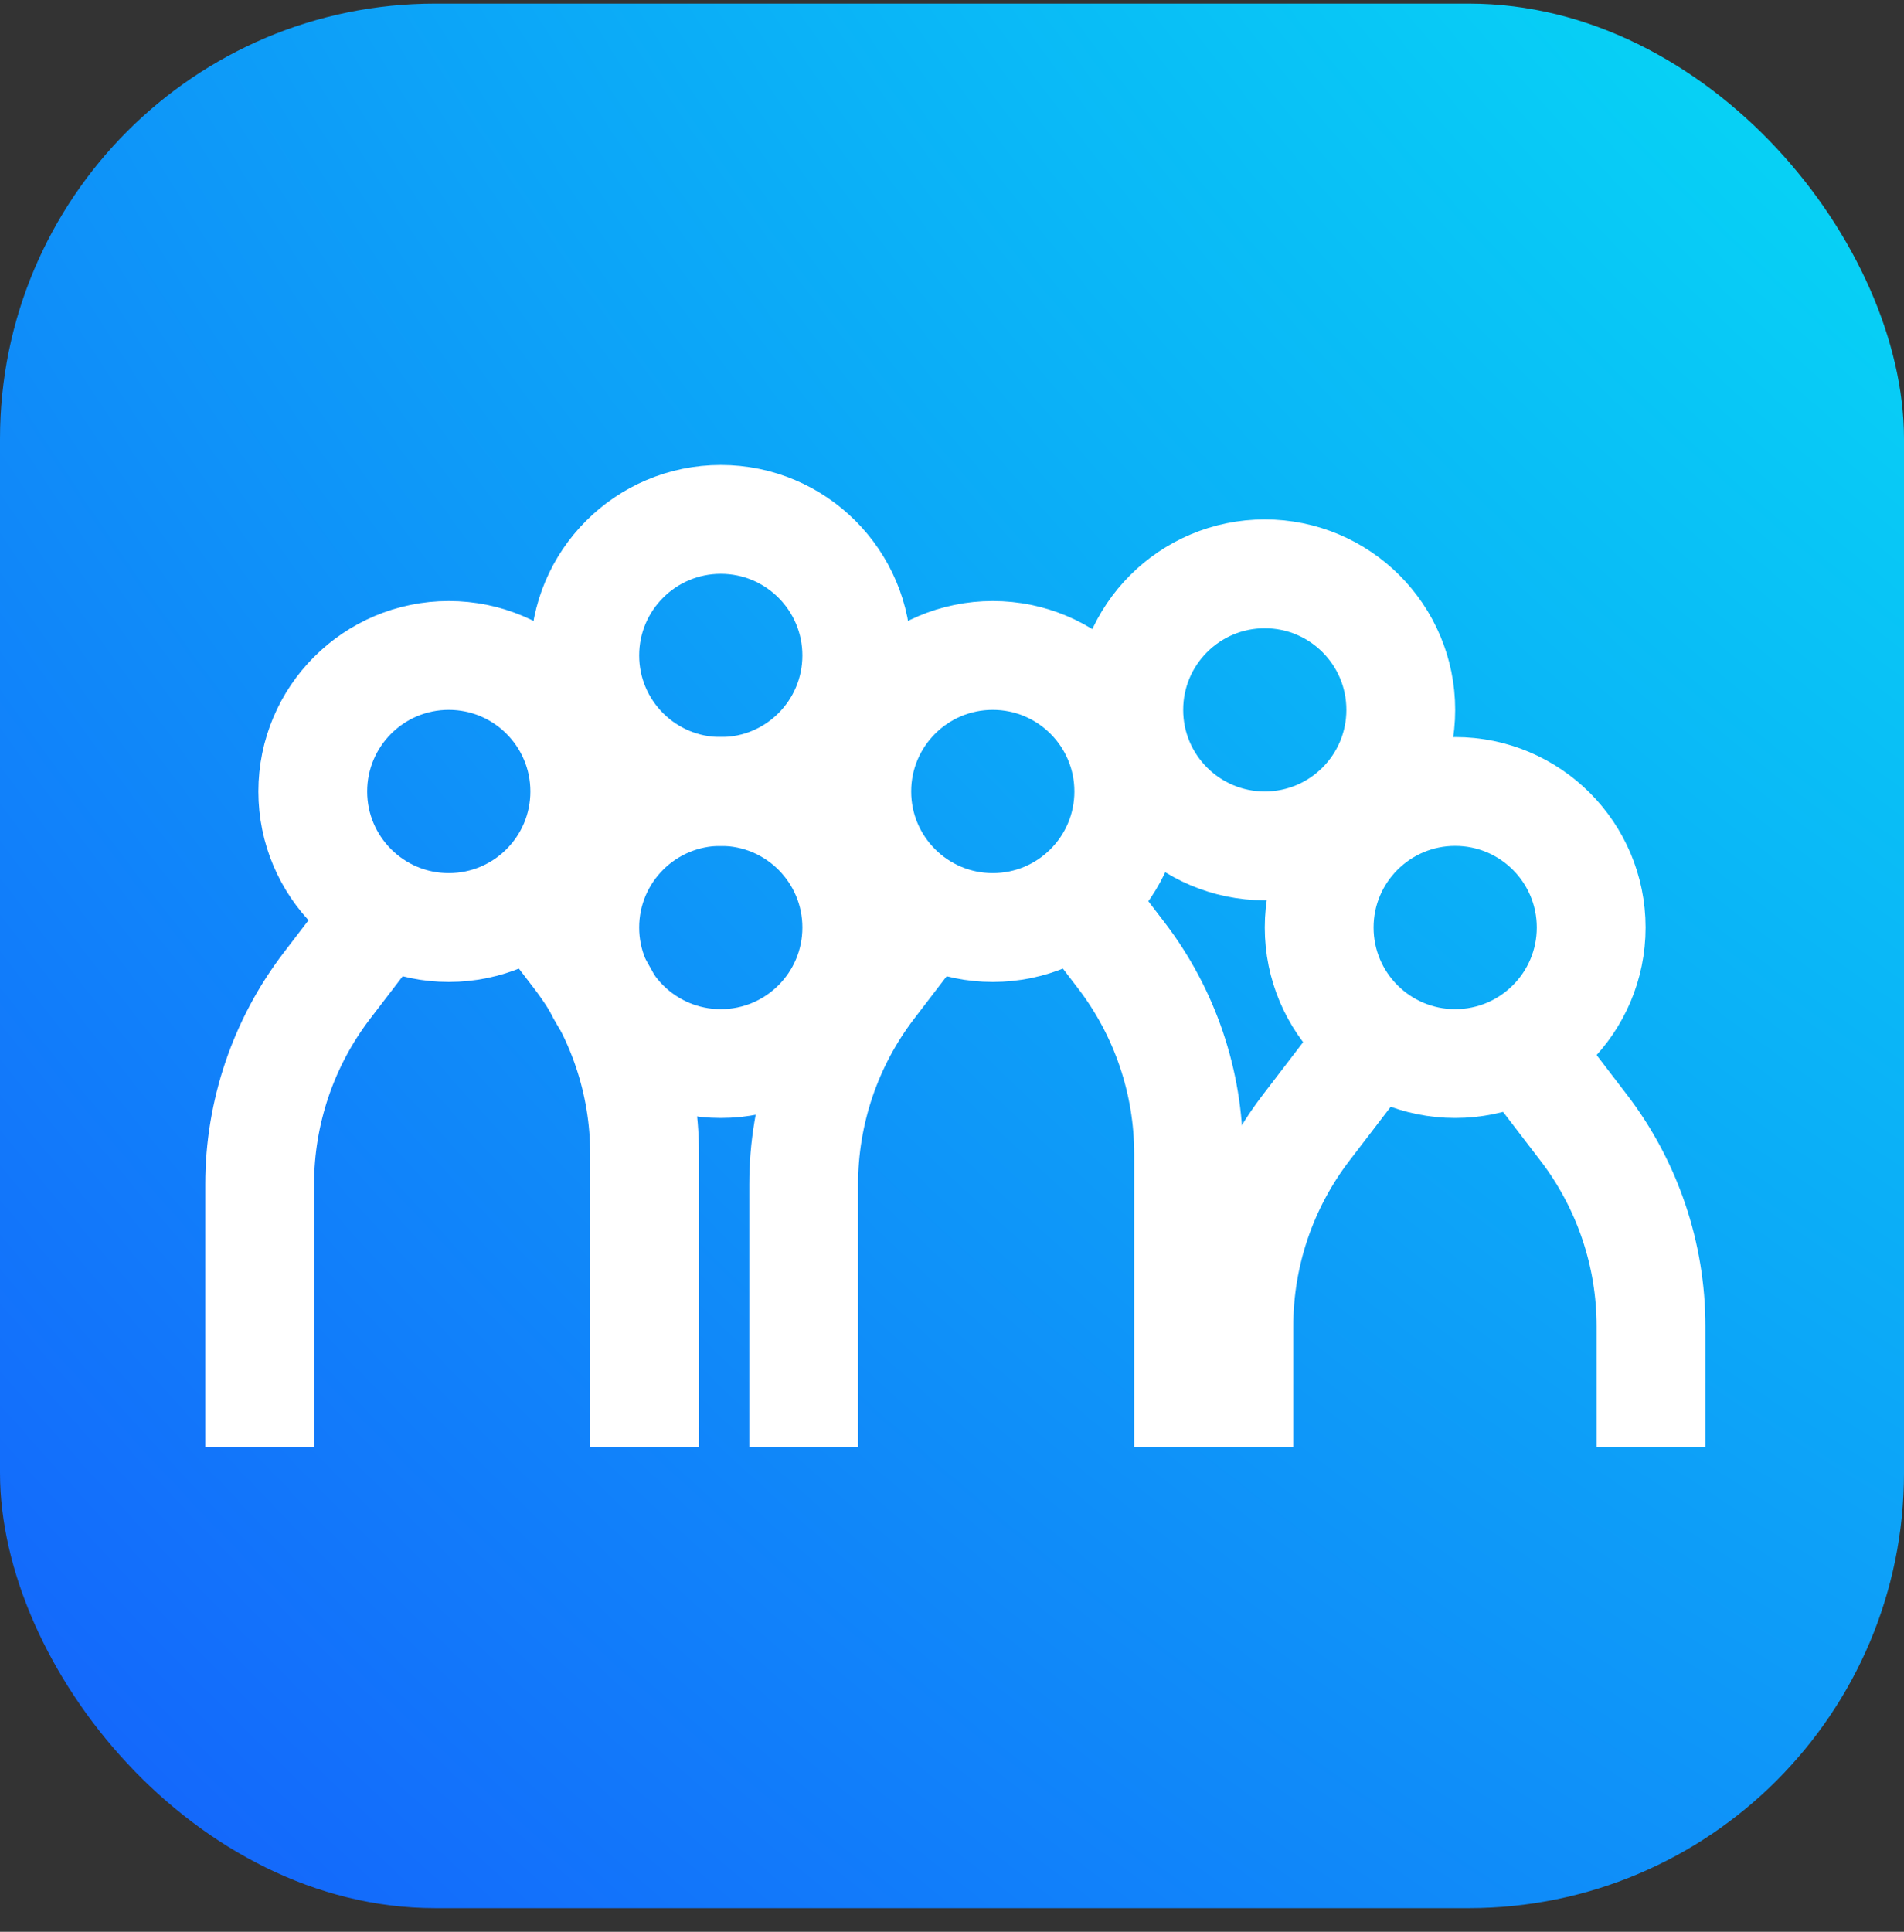 <svg xmlns="http://www.w3.org/2000/svg" width="70" height="71" viewBox="0 0 70 71" fill="none"><rect x="0" y="0" width="70" height="71" fill="#333333" stroke="none"/><rect y="0.132" width="70" height="70" rx="16" fill="url(#paint0_radial_451_642)"></rect><circle cx="16.5" cy="29.09" r="5" stroke="white" stroke-width="4"></circle><circle cx="36.5" cy="29.09" r="5" stroke="white" stroke-width="4"></circle><circle cx="46.5" cy="26.09" r="5" stroke="white" stroke-width="4"></circle><circle cx="26.5" cy="24.09" r="5" stroke="white" stroke-width="4"></circle><circle cx="26.5" cy="34.09" r="5" stroke="white" stroke-width="4"></circle><circle cx="53.5" cy="34.09" r="5" stroke="white" stroke-width="4"></circle><path d="M13.699 34.036L12.02 36.228C10.417 38.322 9.548 40.886 9.548 43.523V53.174" stroke="white" stroke-width="4"></path><path d="M33.699 34.036L32.02 36.228C30.417 38.322 29.548 40.886 29.548 43.523V53.174" stroke="white" stroke-width="4"></path><path d="M56.548 39.257L58.227 41.449C59.83 43.543 60.699 46.107 60.699 48.744V53.174" stroke="white" stroke-width="4"></path><path d="M49.699 39.257L48.02 41.449C46.417 43.543 45.548 46.107 45.548 48.744V53.174" stroke="white" stroke-width="4"></path><path d="M39.548 32.925L41.227 35.117C42.83 37.211 43.699 39.775 43.699 42.412V53.174" stroke="white" stroke-width="4"></path><path d="M19.548 32.925L21.227 35.117C22.83 37.211 23.699 39.775 23.699 42.412V53.174" stroke="white" stroke-width="4"></path><defs><radialGradient id="paint0_radial_451_642" cx="0" cy="0" r="1" gradientUnits="userSpaceOnUse" gradientTransform="translate(143.317 -87.546) rotate(131.424) scale(639.336)"><stop stop-color="#89F455"></stop><stop offset="0.14" stop-color="#02F9F3"></stop><stop offset="0.385" stop-color="#1A36FE"></stop><stop offset="0.65" stop-color="#D009FE"></stop><stop offset="0.875" stop-color="#FFA649"></stop><stop offset="0.985" stop-color="#FEE504"></stop></radialGradient></defs></svg>